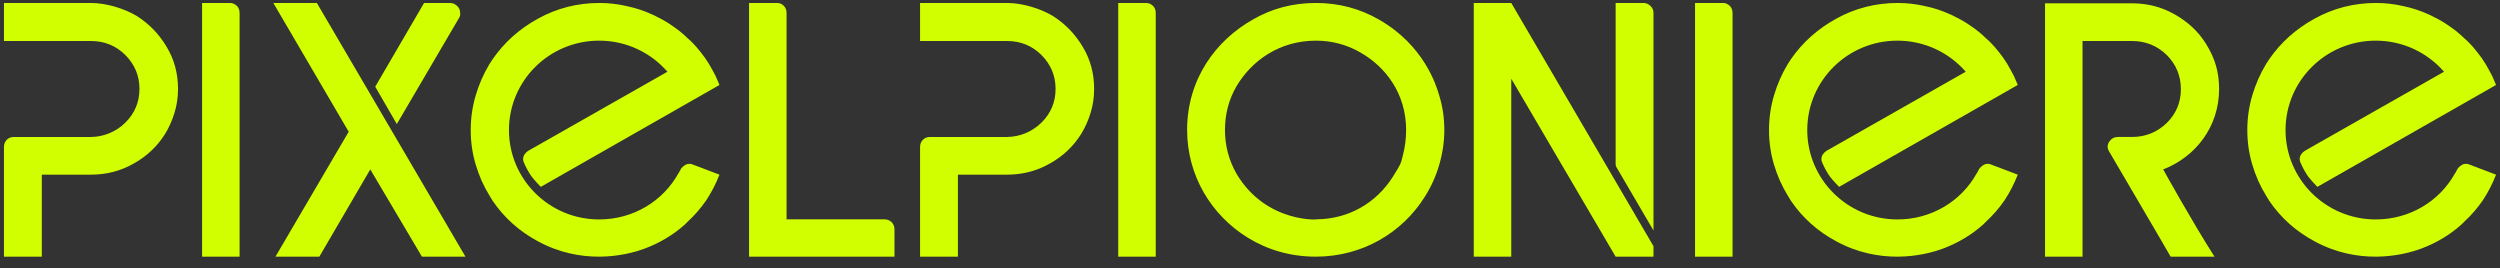 <?xml version="1.0" encoding="UTF-8" standalone="no"?>
<!DOCTYPE svg PUBLIC "-//W3C//DTD SVG 1.1//EN" "http://www.w3.org/Graphics/SVG/1.1/DTD/svg11.dtd">
<svg width="100%" height="100%" viewBox="0 0 597 64" version="1.1" xmlns="http://www.w3.org/2000/svg" xmlns:xlink="http://www.w3.org/1999/xlink" xml:space="preserve" xmlns:serif="http://www.serif.com/" style="fill-rule:evenodd;clip-rule:evenodd;stroke-linejoin:round;stroke-miterlimit:2;">
    <rect x="0" y="0" width="597" height="64" fill="#333333" stroke="none"/>
    <path d="M553.392,44.623C553.392,44.623 551.787,42.983 551.111,42.04C550.435,41.04 549.872,40.012 549.422,38.957C549.309,38.734 549.168,38.374 549.168,38.04C549.168,37.595 549.28,37.207 549.506,36.874C549.729,36.542 550.016,36.258 550.351,36.04L583.632,17.129C579.685,12.586 573.844,9.706 567.319,9.706C555.427,9.706 545.788,19.264 545.788,31.055C545.788,42.846 555.428,52.403 567.319,52.403C575.466,52.403 582.578,48.034 586.234,41.419C586.262,41.437 586.265,41.339 586.292,41.357C586.309,41.336 586.321,41.311 586.338,41.292C586.525,40.926 586.722,40.564 586.929,40.209C587.153,39.93 587.436,39.68 587.773,39.458C588.11,39.236 588.477,39.125 588.873,39.125C589.073,39.121 589.273,39.149 589.465,39.208L596.055,41.709C595.21,43.875 594.167,45.902 592.929,47.791C591.633,49.68 590.141,51.401 588.451,52.958C588.38,53.062 587.854,53.543 587.689,53.708C584.987,56.096 581.888,57.957 578.395,59.29C573.13,61.301 562.935,63.169 552.712,57.624C548.263,55.234 544.655,52.013 541.898,47.958C541.773,47.715 541.245,46.92 541.138,46.708C539.728,44.43 538.631,41.959 537.843,39.292C537.053,36.681 536.659,33.931 536.659,31.043C536.659,28.209 537.053,25.46 537.843,22.794C538.633,20.128 539.728,17.627 541.138,15.294L541.898,14.128C544.657,10.128 548.263,6.906 552.712,4.461C557.218,1.961 562.118,0.711 567.413,0.711C569.603,0.71 571.786,0.962 573.918,1.461C576.059,1.906 578.086,2.573 580.001,3.461C580.178,3.519 580.854,3.856 581.015,3.961C582.406,4.618 583.735,5.399 584.986,6.294C586.225,7.127 587.38,8.072 588.451,9.127C588.743,9.365 589.025,9.615 589.296,9.877C590.112,10.687 590.874,11.55 591.577,12.46C592.281,13.335 592.93,14.253 593.518,15.21C593.864,15.795 594.638,17.165 595.124,18.126C595.463,18.849 596.054,20.292 596.054,20.292L553.392,44.623ZM439.176,44.623C439.176,44.623 437.571,42.983 436.895,42.04C436.219,41.04 435.656,40.012 435.206,38.957C435.093,38.734 434.952,38.374 434.952,38.04C434.952,37.595 435.063,37.207 435.29,36.874C435.517,36.541 435.797,36.262 436.135,36.04L469.415,17.129C465.469,12.586 459.628,9.706 453.104,9.706C441.211,9.706 431.572,19.264 431.572,31.055C431.572,42.846 441.212,52.403 453.104,52.403C461.25,52.403 468.361,48.034 472.018,41.419C472.046,41.437 472.049,41.339 472.076,41.357C472.093,41.336 472.104,41.311 472.122,41.292C472.309,40.925 472.506,40.564 472.713,40.209C472.954,39.916 473.239,39.663 473.558,39.458C473.896,39.235 474.262,39.125 474.657,39.125C474.857,39.121 475.057,39.149 475.249,39.208L481.839,41.709C480.994,43.875 479.951,45.902 478.713,47.791C477.419,49.676 475.917,51.41 474.235,52.958C474.164,53.062 473.639,53.543 473.474,53.708C470.77,56.096 467.672,57.957 464.18,59.29C458.914,61.301 448.719,63.169 438.496,57.624C434.046,55.234 430.44,52.013 427.682,47.958C427.558,47.715 427.029,46.92 426.921,46.708C425.513,44.43 424.415,41.959 423.627,39.292C422.837,36.681 422.443,33.931 422.443,31.043C422.443,28.209 422.837,25.46 423.627,22.794C424.417,20.128 425.513,17.627 426.921,15.294C427.048,15.106 427.58,14.277 427.682,14.128C430.441,10.128 434.046,6.906 438.496,4.461C443.002,1.961 447.902,0.711 453.197,0.711C455.393,0.711 457.56,0.961 459.702,1.461C461.8,1.892 463.841,2.563 465.785,3.461C466.134,3.605 466.472,3.772 466.799,3.961C468.19,4.618 469.519,5.399 470.77,6.294C472.009,7.127 473.164,8.072 474.235,9.127C474.371,9.218 474.933,9.734 475.08,9.877C475.896,10.687 476.658,11.55 477.361,12.46C478.036,13.293 478.683,14.21 479.303,15.21C479.864,16.168 480.399,17.14 480.908,18.126C481.246,18.849 481.838,20.292 481.838,20.292L439.176,44.623ZM129.143,44.623C129.143,44.623 127.538,42.983 126.862,42.04C126.186,41.04 125.623,40.012 125.172,38.957C125.061,38.734 124.919,38.374 124.919,38.04C124.919,37.595 125.031,37.207 125.257,36.874C125.483,36.541 125.764,36.262 126.102,36.04L159.382,17.129C155.436,12.586 149.595,9.706 143.071,9.706C131.178,9.706 121.539,19.264 121.539,31.055C121.539,42.846 131.179,52.403 143.071,52.403C151.217,52.403 158.328,48.034 161.986,41.419C162.013,41.437 162.017,41.339 162.043,41.357C162.061,41.336 162.072,41.311 162.088,41.292C162.275,40.926 162.473,40.564 162.68,40.209C162.921,39.916 163.206,39.663 163.525,39.458C163.85,39.24 164.233,39.124 164.624,39.125C164.85,39.125 165.047,39.152 165.216,39.208L171.806,41.709C170.961,43.875 169.918,45.902 168.68,47.791C167.383,49.68 165.893,51.401 164.202,52.958C164.131,53.062 163.606,53.543 163.441,53.708C160.738,56.096 157.639,57.957 154.147,59.29C148.881,61.301 138.687,63.169 128.463,57.624C124.013,55.234 120.407,52.013 117.649,47.958C117.525,47.715 116.996,46.92 116.888,46.708C115.48,44.43 114.382,41.959 113.594,39.292C112.804,36.681 112.41,33.931 112.41,31.043C112.41,28.209 112.804,25.46 113.594,22.794C114.384,20.128 115.48,17.627 116.888,15.294C117.015,15.106 117.547,14.277 117.649,14.128C120.408,10.128 124.013,6.906 128.463,4.461C132.969,1.961 137.869,0.711 143.164,0.711C145.36,0.711 147.527,0.961 149.669,1.461C151.81,1.906 153.837,2.573 155.752,3.461C156.101,3.605 156.44,3.772 156.767,3.961C158.173,4.628 159.497,5.406 160.738,6.294C161.977,7.127 163.131,8.072 164.202,9.127C164.338,9.218 164.9,9.734 165.047,9.877C165.863,10.687 166.625,11.55 167.328,12.46C168.003,13.293 168.65,14.21 169.271,15.21C169.831,16.168 170.366,17.14 170.875,18.126C171.213,18.849 171.805,20.292 171.805,20.292L129.143,44.623ZM21.738,32.707C24.505,32.705 27.673,31.565 29.924,29.291C32.177,27.07 33.303,24.374 33.303,21.208C33.303,18.098 32.177,15.404 29.924,13.125C27.671,10.904 24.94,9.793 21.729,9.793L0.946,9.795L0.946,0.71L21.729,0.71C25.539,0.716 29.833,2.121 32.628,3.793C35.612,5.683 38.006,8.155 39.81,11.21C41.612,14.21 42.513,17.543 42.513,21.209C42.513,23.209 42.231,25.126 41.667,26.959C41.103,28.792 40.344,30.487 39.387,32.041C37.529,34.985 35.049,37.318 31.952,39.041C28.856,40.817 25.451,41.706 21.728,41.708L9.985,41.708L9.985,61.289L0.945,61.289L0.945,35.124C0.942,33.684 1.958,32.712 3.311,32.708L21.738,32.708L21.738,32.707ZM54.934,0.71C55.559,0.712 56.119,0.962 56.623,1.46C57.018,1.905 57.214,2.46 57.214,3.127L57.214,61.289L48.259,61.289L48.259,0.711L54.934,0.711L54.934,0.71ZM75.667,0.71L111.151,61.288L100.76,61.288L88.424,40.457L76.259,61.288L65.782,61.288L83.27,31.457L65.275,0.71L75.667,0.71ZM185.552,0.71C186.198,0.697 186.817,0.972 187.241,1.46C187.634,1.905 187.832,2.46 187.832,3.127L187.832,52.373L211.235,52.373C211.859,52.375 212.42,52.597 212.924,53.04C213.374,53.54 213.601,54.095 213.601,54.707L213.601,61.289L178.875,61.289L178.875,0.711L185.552,0.711L185.552,0.71ZM343.637,22.625C342.993,20.405 340.029,10.817 329.358,4.709C324.741,2.042 319.699,0.709 314.236,0.709C308.715,0.709 303.675,2.042 299.114,4.709C290.44,9.614 283.484,18.803 283.484,31.041C283.484,41.886 289.229,51.388 298.015,56.789C302.748,59.678 308.152,61.288 314.236,61.288C325.276,61.288 334.851,55.622 340.258,46.956C343.074,42.573 344.904,36.868 344.904,31.041C344.904,28.096 344.481,25.291 343.637,22.625ZM394.853,58.789L394.853,61.288L385.813,61.288L360.89,18.792L360.89,61.288L351.935,61.288L351.935,0.71L360.89,0.71L394.853,58.789ZM497.307,61.288L488.352,61.288L488.352,0.789L509.136,0.792C512.853,0.792 516.26,1.682 519.359,3.459C522.512,5.237 524.99,7.57 526.794,10.458C528.935,13.937 529.92,17.145 529.92,21.291C529.92,30.111 524.456,37.412 516.57,40.456C516.57,40.456 523.458,52.907 528.821,61.287L518.344,61.287C518.344,61.287 516.363,57.777 503.728,36.289C503.615,36.122 503.531,35.956 503.475,35.789C503.475,35.789 502.828,34.595 504.066,33.373C504.515,32.929 505.077,32.708 505.756,32.706L509.135,32.706C512.35,32.704 515.106,31.593 517.415,29.373C519.667,27.152 520.795,24.457 520.795,21.291C520.795,18.125 519.667,15.403 517.415,13.124C515.104,10.903 512.346,9.792 509.135,9.792L497.307,9.792L497.307,61.288ZM273.71,0.71C274.334,0.712 274.897,0.962 275.399,1.46C275.793,1.905 275.991,2.46 275.991,3.127L275.991,61.289L267.035,61.289L267.035,0.711L273.71,0.711L273.71,0.71ZM411.454,0.71C412.078,0.712 412.639,0.962 413.143,1.46C413.537,1.905 413.735,2.46 413.735,3.127L413.735,61.289L404.779,61.289L404.779,0.711L411.454,0.711L411.454,0.71ZM240.505,32.707C243.572,32.671 246.508,31.446 248.691,29.291C250.943,27.07 252.07,24.374 252.07,21.208C252.07,18.098 250.943,15.404 248.691,13.125C246.438,10.904 243.706,9.793 240.496,9.793L219.713,9.795L219.713,0.71L240.496,0.71C244.305,0.716 248.601,2.121 251.395,3.793C254.379,5.683 256.772,8.155 258.576,11.21C260.378,14.21 261.279,17.543 261.279,21.209C261.279,23.209 260.997,25.126 260.435,26.959C259.873,28.792 259.111,30.487 258.153,32.041C256.295,34.985 253.816,37.318 250.718,39.041C247.619,40.818 244.213,41.708 240.495,41.708L228.751,41.708L228.751,61.289L219.712,61.289L219.712,35.124C219.709,33.684 220.725,32.712 222.077,32.708L240.505,32.708L240.505,32.707ZM392.489,0.71C393.113,0.712 393.674,0.962 394.178,1.46C394.628,1.905 394.853,2.46 394.853,3.127L394.853,55.039L386.321,40.458C386.321,40.458 386.095,40.041 385.982,39.874C385.87,39.651 385.813,39.401 385.813,39.124L385.813,0.711L392.489,0.711L392.489,0.71ZM332.569,42.29C328.668,48.4 322.08,52.372 314.235,52.372C315.985,52.372 302.574,53.761 295.311,41.54C293.452,38.317 292.523,34.818 292.523,31.041C292.523,27.208 293.452,23.708 295.311,20.541C298.876,14.542 305.489,9.709 314.235,9.709C318.064,9.709 321.614,10.654 324.881,12.542C330.852,15.951 335.78,22.299 335.78,31.041C335.784,33.065 335.528,35.081 335.019,37.04C334.51,38.999 334.743,38.834 332.569,42.29ZM109.715,4.126C109.715,4.126 109.764,4.063 109.884,3.709L109.884,3.126C109.884,2.459 109.658,1.905 109.208,1.459C108.758,1.013 108.145,0.716 107.525,0.716L101.267,0.709L89.607,20.707L94.76,29.623C94.766,29.625 109.715,4.126 109.715,4.126Z" style="fill:rgb(210,255,0);fill-rule:nonzero;"/>
</svg>
